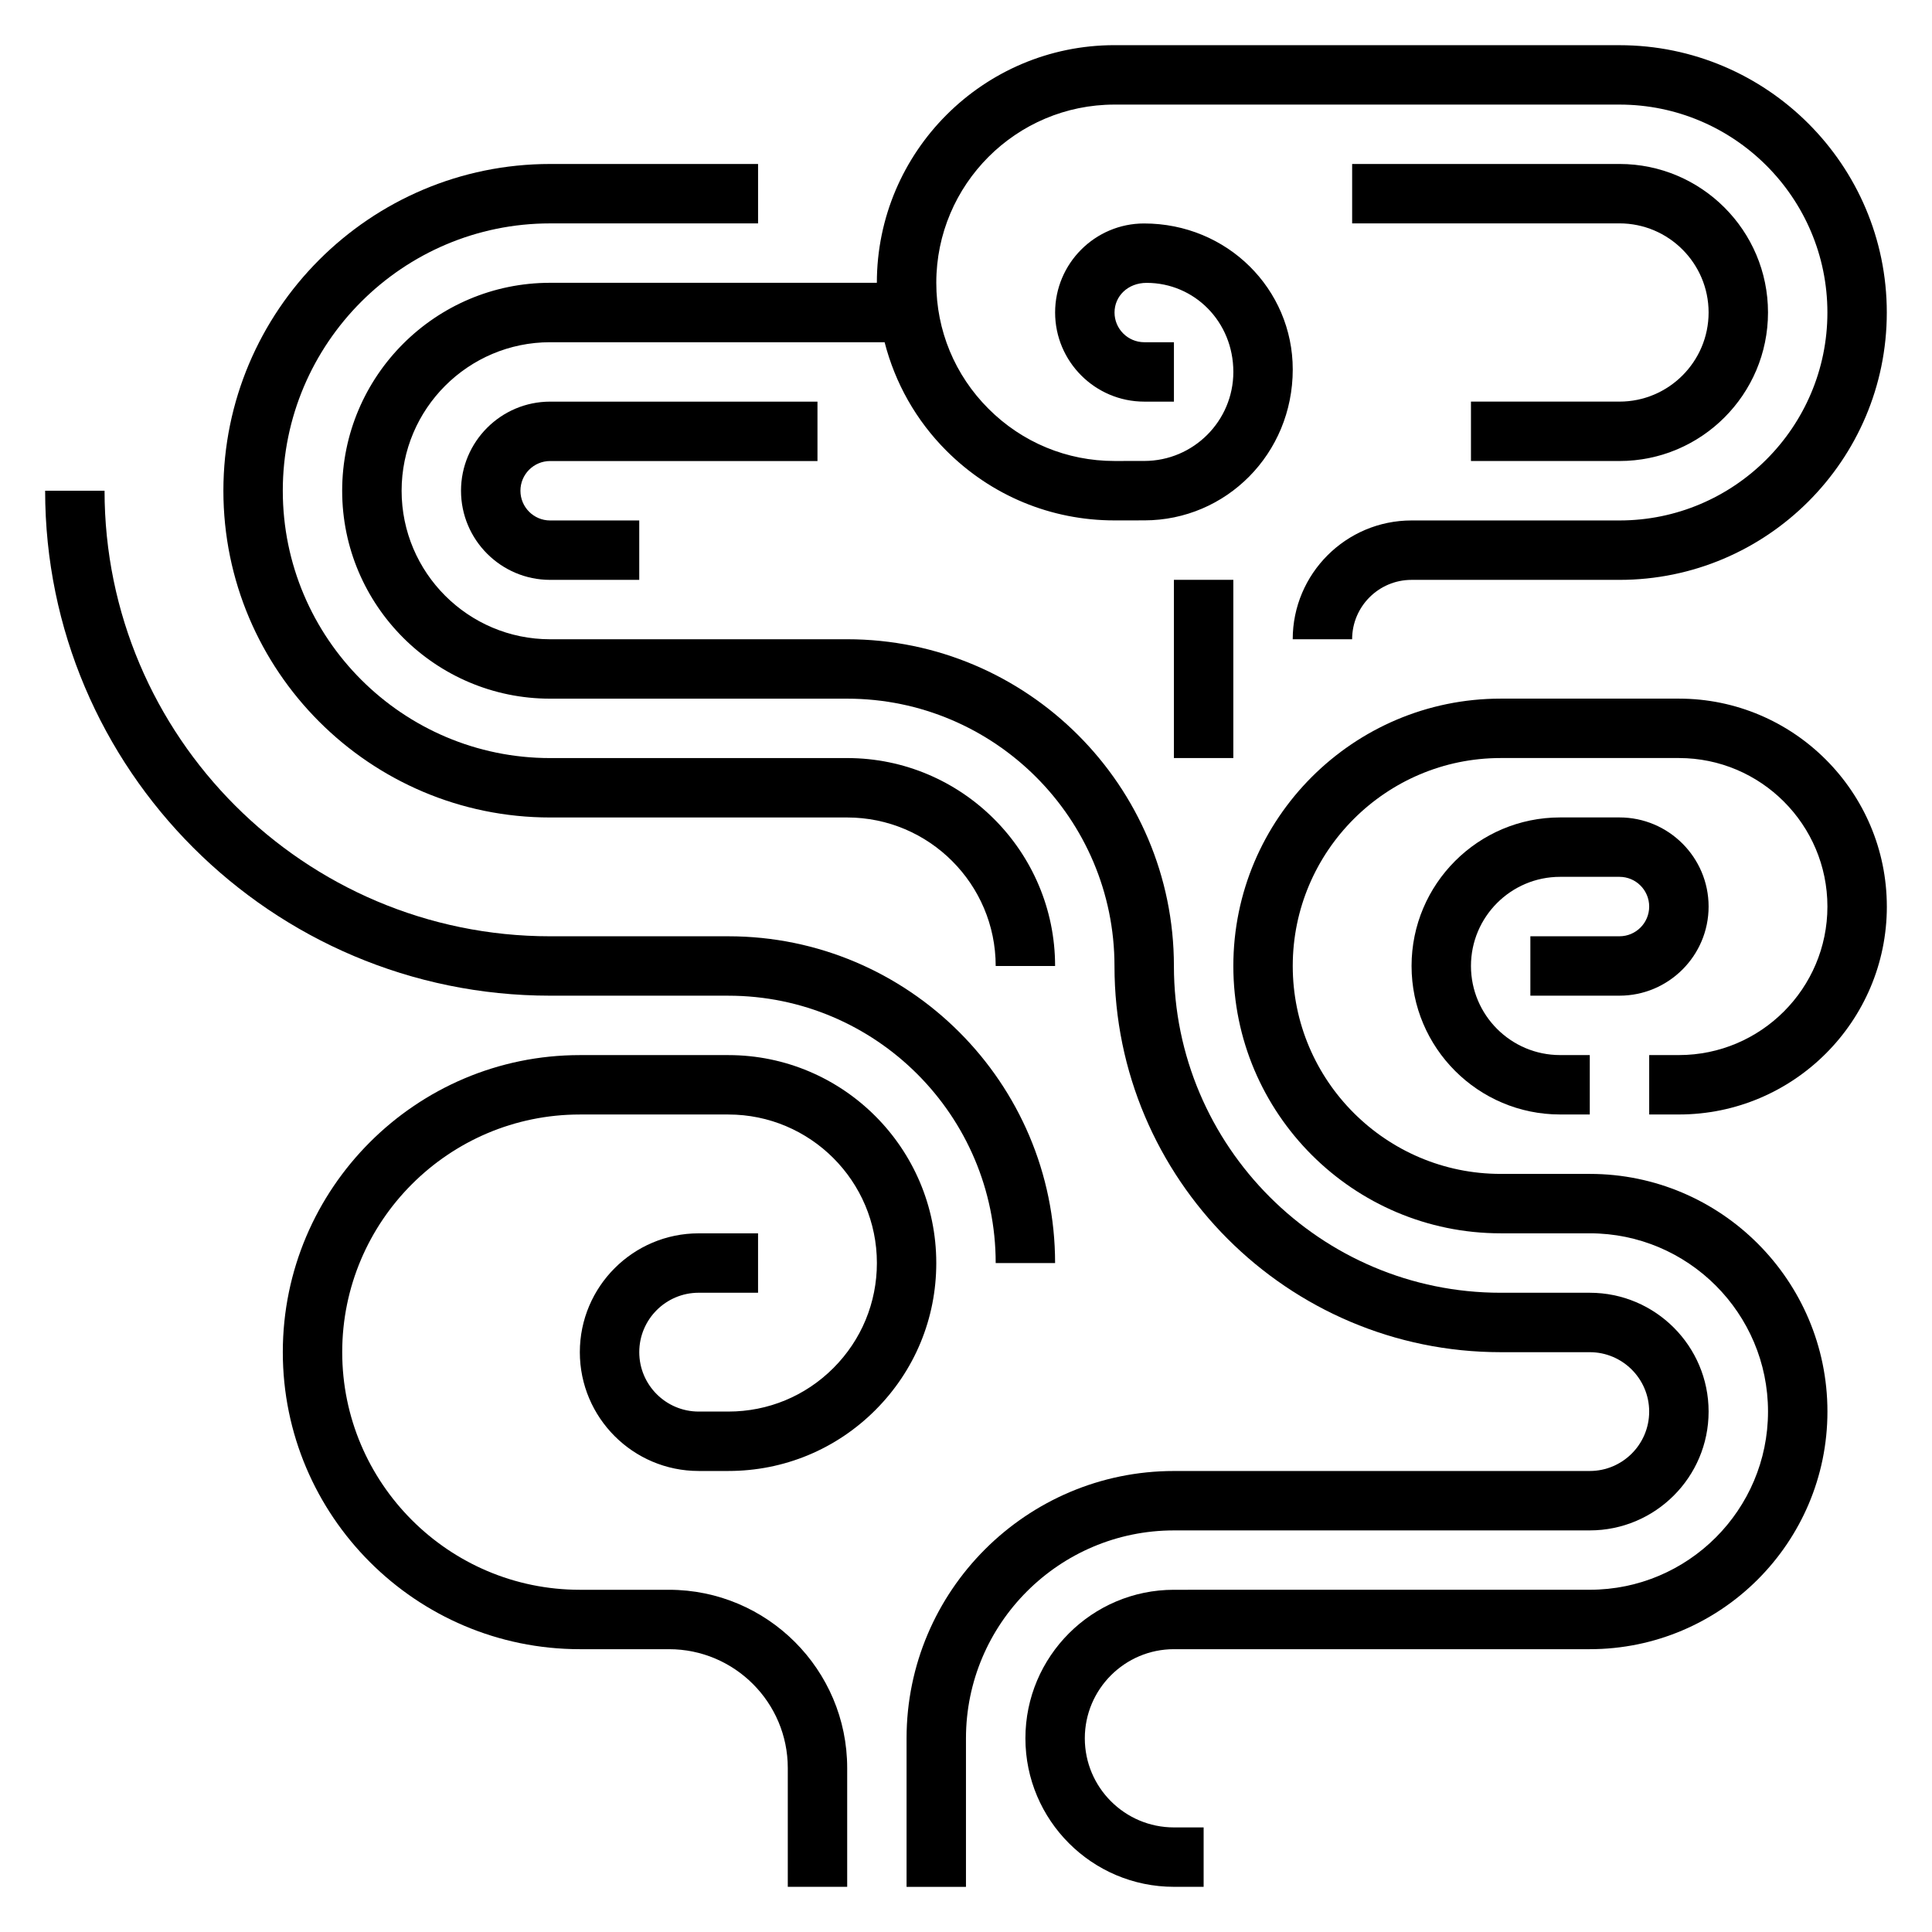 <?xml version="1.0" encoding="UTF-8"?>
<!-- Uploaded to: ICON Repo, www.iconrepo.com, Generator: ICON Repo Mixer Tools -->
<svg fill="#000000" width="800px" height="800px" version="1.1" viewBox="144 144 512 512" xmlns="http://www.w3.org/2000/svg">
 <g>
  <path d="m573.18 250.43h-39.359v15.742h39.359c21.703 0 39.359-17.656 39.359-39.359s-17.656-39.359-39.359-39.359h-70.848v15.742h70.848c13.02 0 23.617 10.598 23.617 23.617 0 13.023-10.598 23.617-23.617 23.617z"/>
  <path d="m573.18 392.12h-23.617v15.742h23.617c13.02 0 23.617-10.598 23.617-23.617s-10.598-23.617-23.617-23.617h-15.742c-21.703 0-39.359 17.656-39.359 39.359 0 21.703 17.656 39.359 39.359 39.359h7.871v-15.742h-7.871c-13.02 0-23.617-10.598-23.617-23.617 0-13.02 10.598-23.617 23.617-23.617h15.742c4.344 0 7.871 3.527 7.871 7.871 0 4.356-3.527 7.879-7.871 7.879z"/>
  <path d="m644.03 384.25c0-30.379-24.727-55.105-55.105-55.105h-47.23c-39.07 0-70.848 31.781-70.848 70.848 0 39.07 31.781 70.848 70.848 70.848h23.617c26.047 0 47.23 21.184 47.23 47.23s-21.184 47.23-47.23 47.23l-110.21 0.008c-21.703 0-39.359 17.656-39.359 39.359s17.656 39.359 39.359 39.359h7.871v-15.742h-7.871c-13.02 0-23.617-10.598-23.617-23.617s10.598-23.617 23.617-23.617h110.21c34.723 0 62.977-28.254 62.977-62.977s-28.254-62.977-62.977-62.977h-23.617c-30.379 0-55.105-24.727-55.105-55.105s24.727-55.105 55.105-55.105h47.23c21.703 0 39.359 17.656 39.359 39.359s-17.656 39.359-39.359 39.359h-7.871v15.742h7.871c30.383 0.008 55.109-24.719 55.109-55.098z"/>
  <path d="m329.15 486.59h15.742v-15.742h-15.742c-17.367 0-31.488 14.121-31.488 31.488 0 17.367 14.121 31.488 31.488 31.488h7.871c14.719 0 28.559-5.738 38.965-16.145 10.406-10.414 16.145-24.254 16.137-38.973-0.004-30.375-24.727-55.094-55.098-55.094h-39.359c-43.406 0-78.719 35.312-78.719 78.719s35.312 78.719 78.719 78.719h23.617c17.367 0 31.488 14.121 31.488 31.488v31.488h15.742v-31.488c0-26.047-21.184-47.23-47.23-47.23h-23.617c-34.723 0-62.977-28.254-62.977-62.977 0-34.723 28.254-62.977 62.977-62.977h39.359c21.695 0 39.352 17.648 39.359 39.344 0 10.516-4.094 20.402-11.523 27.844-7.434 7.434-17.32 11.535-27.836 11.535h-7.871c-8.684 0-15.742-7.062-15.742-15.742-0.004-8.684 7.059-15.746 15.738-15.746z"/>
  <path d="m337.02 407.87c39.07 0 70.848 31.781 70.848 70.848h15.742c0-47.742-38.848-86.594-86.594-86.594h-47.23c-65.109 0-118.08-52.969-118.08-118.08h-15.746c0 73.793 60.031 133.82 133.82 133.82z"/>
  <path d="m289.79 360.64h78.719c21.703 0 39.359 17.656 39.359 39.359h15.742c0-30.379-24.727-55.105-55.105-55.105l-78.715 0.004c-39.07 0-70.848-31.781-70.848-70.848 0-39.07 31.781-70.848 70.848-70.848h55.105v-15.746h-55.105c-47.742 0-86.59 38.848-86.59 86.594 0 47.742 38.848 86.59 86.59 86.59z"/>
  <path d="m455.1 549.57h110.21c17.367 0 31.488-14.121 31.488-31.488s-14.121-31.488-31.488-31.488h-23.617c-47.742 0-86.594-38.848-86.594-86.594 0-47.742-38.848-86.594-86.594-86.594l-78.715 0.004c-21.703 0-39.359-17.656-39.359-39.359s17.656-39.359 39.359-39.359h88.641c2.769 10.785 8.312 20.703 16.398 28.781 11.895 11.887 27.703 18.438 44.516 18.438h0.016l7.894-0.008c21.695-0.012 39.336-17.66 39.336-39.992 0-21.332-17.375-38.691-39.406-38.691-12.996 0.008-23.57 10.602-23.57 23.598 0 13.004 10.598 23.609 23.617 23.617h7.871v-15.742h-7.863c-4.344-0.008-7.879-3.535-7.879-7.875 0-4.328 3.519-7.856 8.508-7.856 12.668 0 22.98 10.297 22.98 23.602 0 13.004-10.586 23.586-23.594 23.594l-7.894 0.008h-0.016c-12.609 0-24.457-4.914-33.379-13.832-8.926-8.918-13.84-20.766-13.84-33.387 0-26.047 21.184-47.23 47.23-47.23h133.82c30.379 0 55.105 24.727 55.105 55.105s-24.727 55.105-55.105 55.105h-55.105c-17.367 0-31.488 14.121-31.488 31.488h15.742c0-8.684 7.062-15.742 15.742-15.742h55.105c39.07 0 70.848-31.781 70.848-70.848 0-39.07-31.781-70.848-70.848-70.848l-133.82-0.008c-34.723 0-62.977 28.254-62.977 62.977h-86.594c-30.379 0-55.105 24.727-55.105 55.105s24.727 55.105 55.105 55.105h78.719c39.07 0 70.848 31.781 70.848 70.848 0 56.426 45.91 102.34 102.34 102.34h23.617c8.684 0 15.742 7.062 15.742 15.742 0 8.684-7.062 15.742-15.742 15.742l-110.21 0.004c-39.07 0-70.848 31.781-70.848 70.848v39.359h15.742v-39.359c0.004-30.379 24.727-55.105 55.105-55.105z"/>
  <path d="m289.79 266.18h70.848v-15.742h-70.848c-13.02 0-23.617 10.598-23.617 23.617s10.598 23.617 23.617 23.617h23.617v-15.742h-23.617c-4.344 0-7.871-3.527-7.871-7.871 0-4.356 3.527-7.879 7.871-7.879z"/>
  <path d="m455.1 297.66h15.742v47.23h-15.742z"/>
 </g>
</svg>